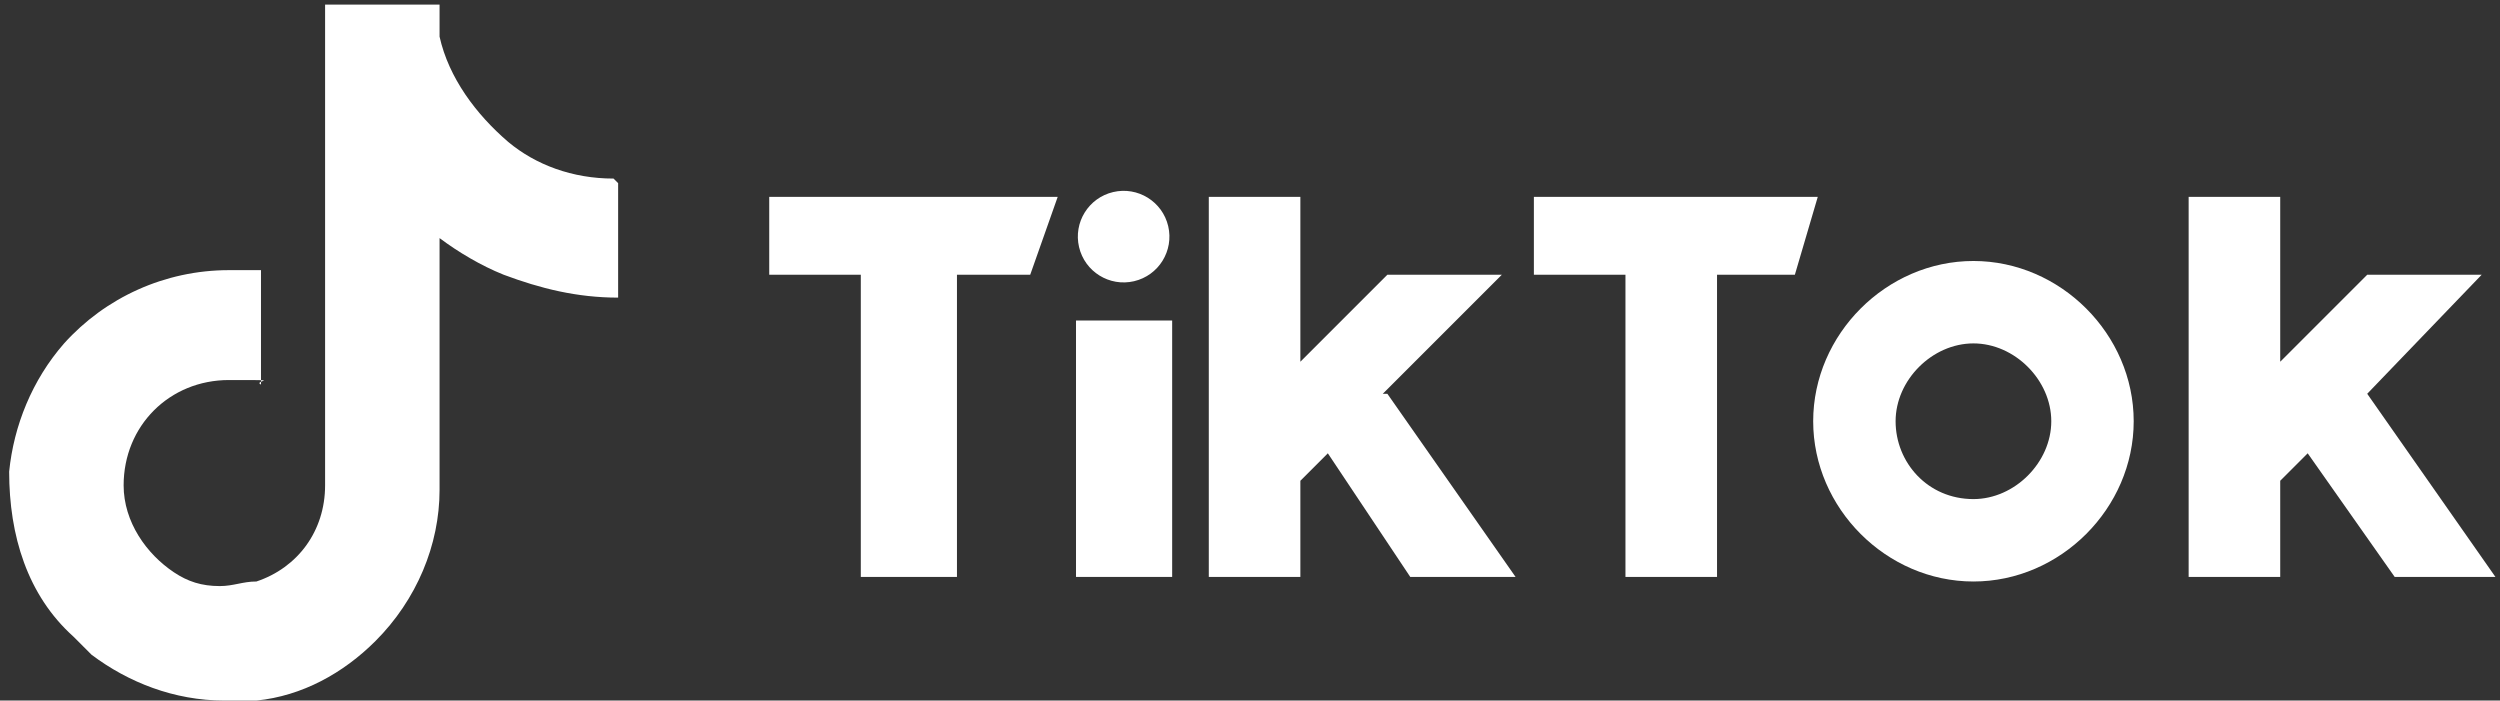 <svg xmlns="http://www.w3.org/2000/svg" id="Livello_1" viewBox="0 0 54.6 15.3"><rect x="0" y="0" width="54.6" height="15.3" fill="#333333" stroke="none"/><defs><style>      .st0 {        fill: #fff;      }    </style></defs><circle class="st0" cx="24.5" cy="5.2" r="1" transform="translate(-.5 5.7) rotate(-13.2)"></circle><g><g><polygon class="st0" points="16.8 4.3 23.1 4.3 22.5 6 20.9 6 20.9 12.6 18.8 12.6 18.8 6 16.8 6 16.8 4.3"></polygon><polygon class="st0" points="33.5 4.3 39.7 4.3 39.2 6 37.5 6 37.5 12.6 35.5 12.6 35.5 6 33.5 6 33.5 4.3"></polygon><rect class="st0" x="23.5" y="7" width="2.1" height="5.6"></rect><polygon class="st0" points="30.3 8.6 30.2 8.6 32.8 6 30.3 6 28.4 7.9 28.4 4.3 26.4 4.3 26.4 12.6 28.4 12.6 28.4 10.5 29 9.9 29 9.9 30.8 12.6 33.1 12.6 30.3 8.6"></polygon><polygon class="st0" points="51.7 8.6 51.7 8.6 54.2 6 51.7 6 49.8 7.9 49.8 4.3 47.8 4.3 47.8 12.6 49.8 12.6 49.8 10.5 50.4 9.9 50.4 9.9 52.3 12.6 54.5 12.6 51.7 8.6"></polygon><path class="st0" d="M43.1,5.7c-1.9,0-3.5,1.6-3.5,3.5s1.6,3.5,3.5,3.5,3.5-1.6,3.5-3.5-1.6-3.5-3.5-3.5ZM43.1,10.9c-1,0-1.7-.8-1.7-1.7s.8-1.7,1.7-1.7,1.7.8,1.7,1.7-.8,1.7-1.7,1.7Z"></path></g><path class="st0" d="M13.4,3.9c-.9,0-1.7-.3-2.3-.8-.7-.6-1.3-1.4-1.5-2.3,0-.2,0-.5,0-.7h-2.5v10.5c0,1-.6,1.8-1.5,2.1-.3,0-.5.1-.8.1-.4,0-.7-.1-1-.3-.6-.4-1.1-1.1-1.1-1.9,0-1.3,1-2.3,2.3-2.3s.5,0,.7.1v-2.5c-.2,0-.5,0-.7,0-1.4,0-2.7.6-3.6,1.6-.7.8-1.1,1.8-1.2,2.8,0,1.4.4,2.7,1.4,3.6.1.1.3.3.4.4.8.6,1.8,1,2.9,1s.5,0,.7,0c1-.1,1.9-.6,2.6-1.3.9-.9,1.4-2.1,1.4-3.3v-5.5c.4.3.9.6,1.4.8.8.3,1.6.5,2.5.5v-2.5s0,0,0,0h0Z"></path></g></svg>